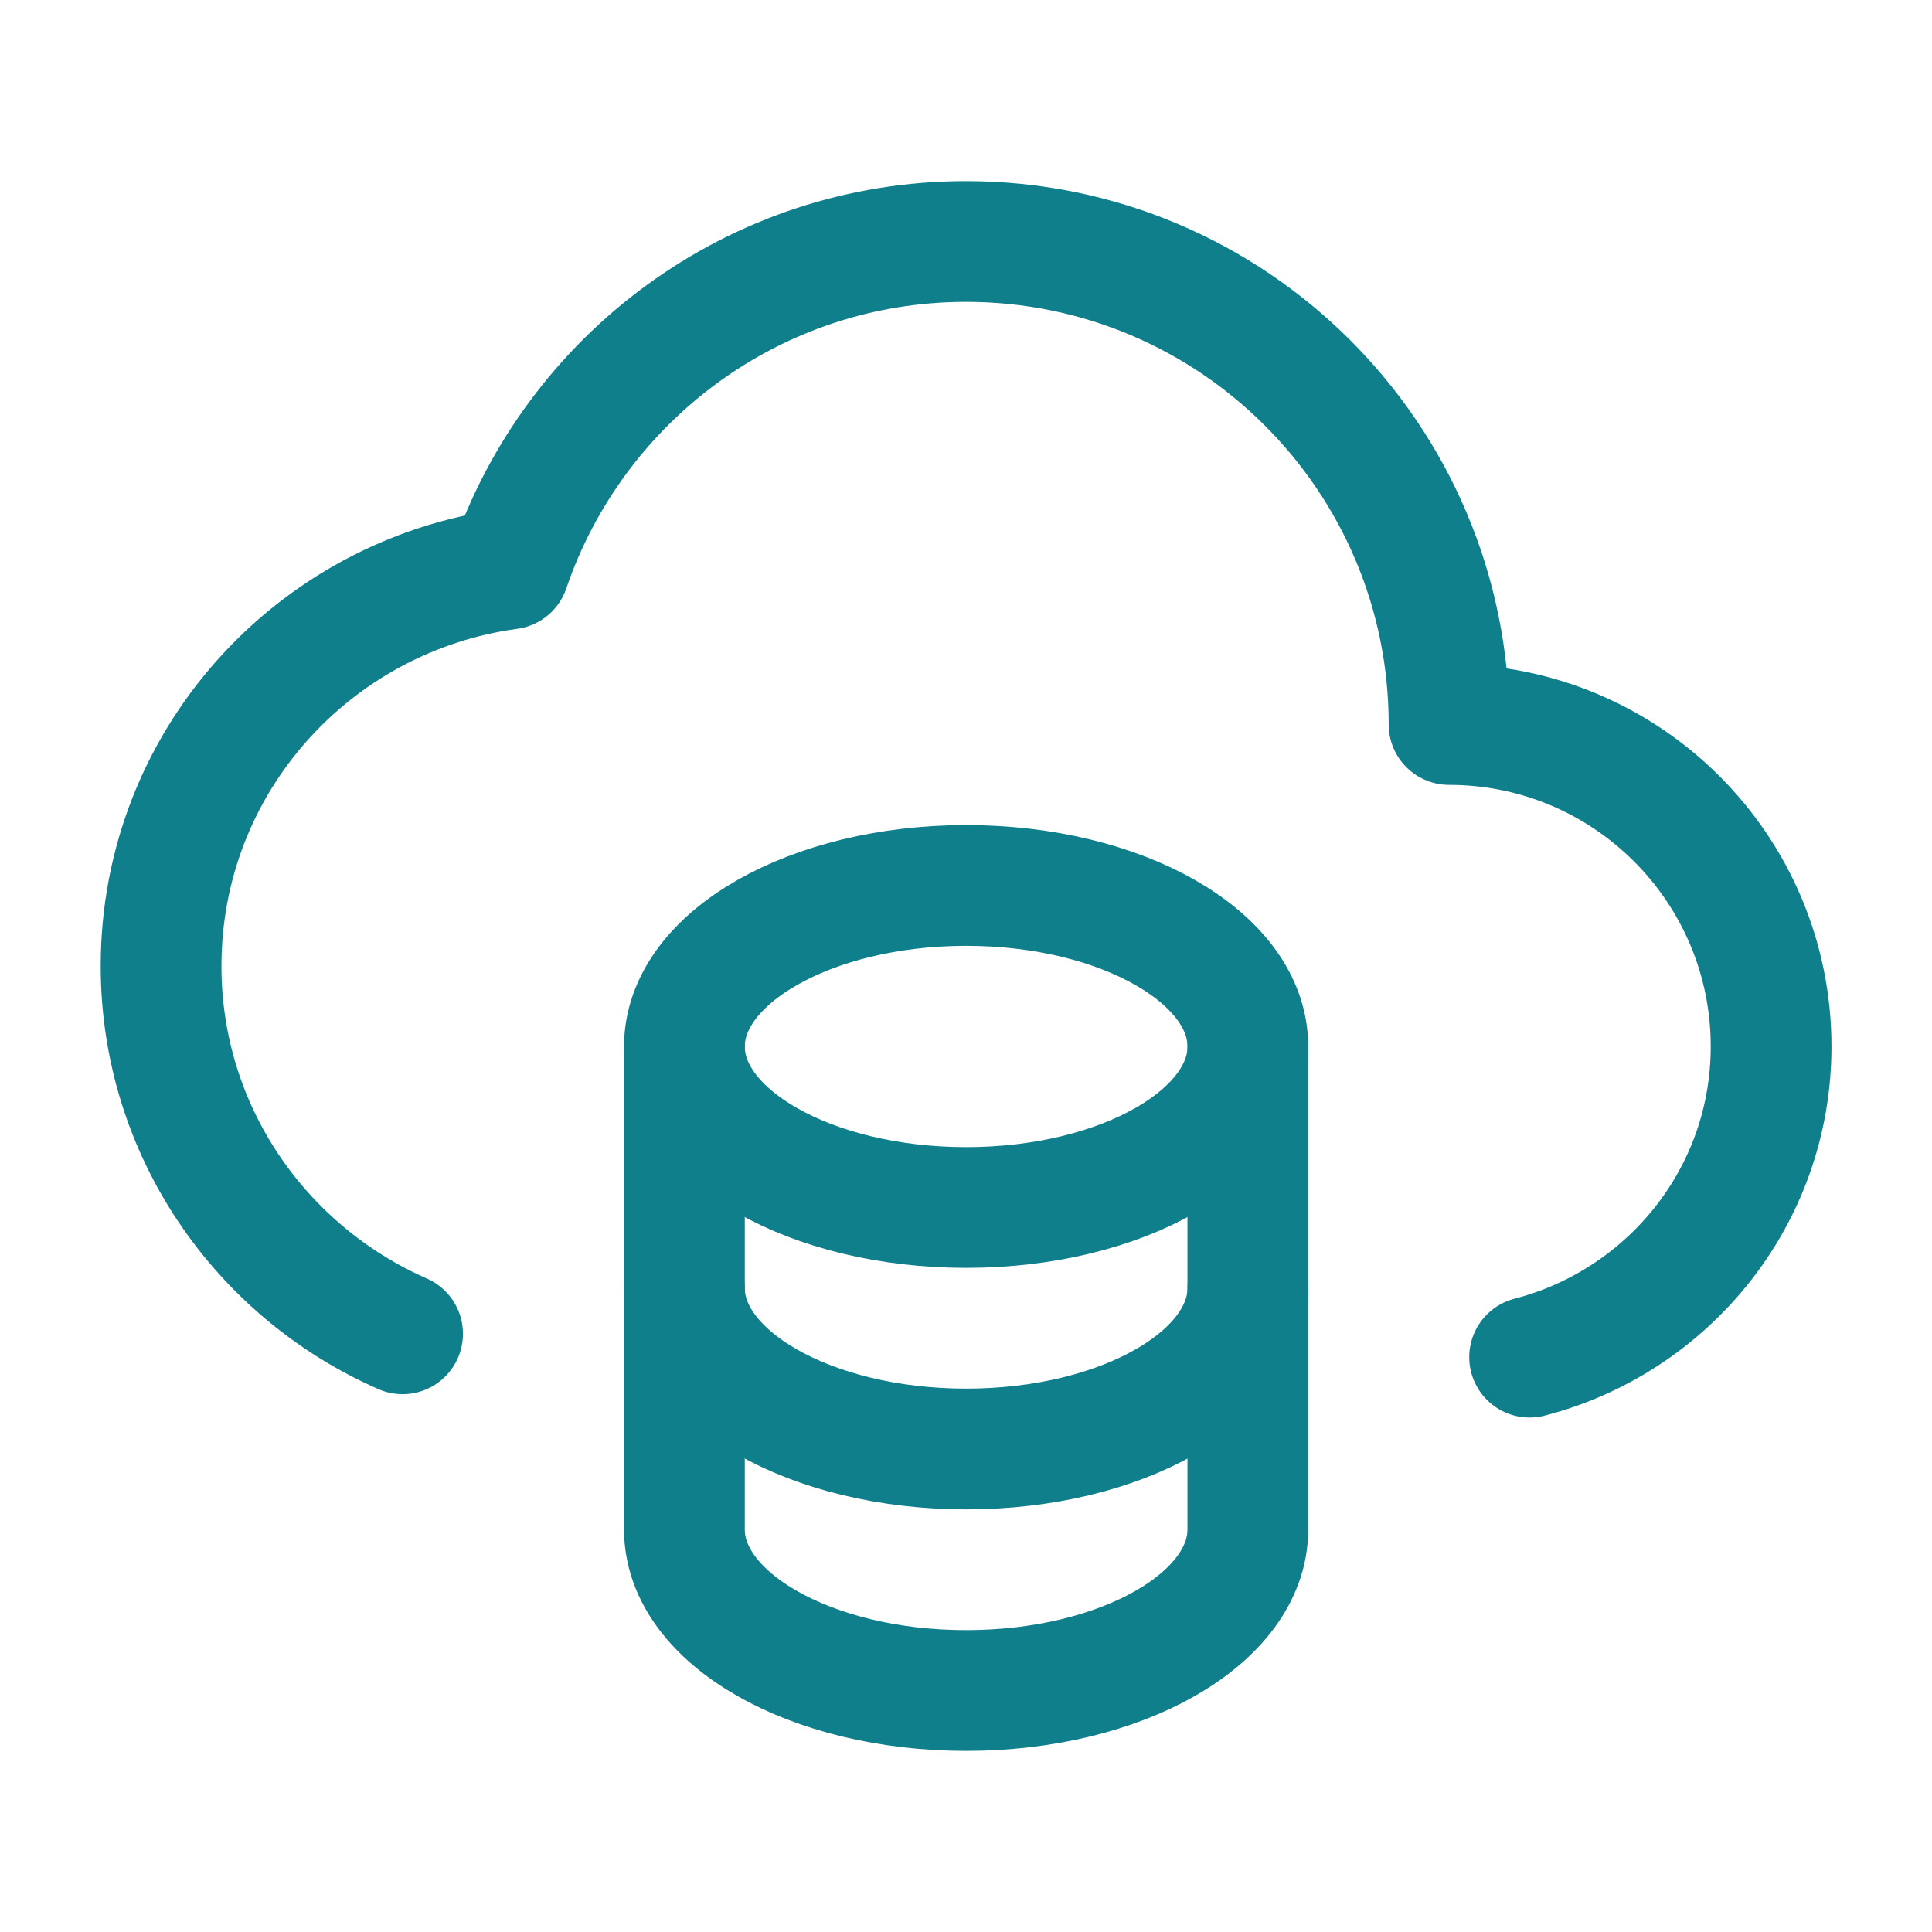 <svg width="32" height="32" viewBox="0 0 32 32" fill="none" xmlns="http://www.w3.org/2000/svg">
<g clip-path="url(#clip0_10707_4914)">
<path d="M20.669 21.334C20.669 22.807 18.58 24 16.003 24C13.425 24 11.336 22.805 11.336 21.334" stroke="#107F8C" stroke-width="2" stroke-linecap="round" stroke-linejoin="round"/>
<path d="M11.336 17.334C11.336 18.807 13.425 20 16.003 20C18.58 20 20.669 18.807 20.669 17.334" stroke="#107F8C" stroke-width="2" stroke-linecap="round" stroke-linejoin="round"/>
<path d="M11.336 17.333V25.333C11.336 26.805 13.424 28 16.001 28C18.579 28 20.668 26.806 20.668 25.333V17.333C20.669 15.86 18.579 14.666 16.003 14.666C13.427 14.666 11.337 15.861 11.336 17.333Z" stroke="#107F8C" stroke-width="2" stroke-linecap="round" stroke-linejoin="round"/>
<path d="M25.335 22.479C27.631 21.884 29.335 19.816 29.335 17.333C29.335 14.388 26.947 12 24.001 12C24.001 7.581 20.42 4 16.001 4C12.485 4 9.507 6.271 8.433 9.424C5.181 9.868 2.668 12.627 2.668 16C2.668 18.729 4.319 21.061 6.668 22.092" stroke="#107F8C" stroke-width="2" stroke-linecap="round" stroke-linejoin="round"/>
</g>
<defs>
<clipPath id="clip0_10707_4914">
<rect width="32" height="32" fill="white"/>
</clipPath>
</defs>
</svg>
